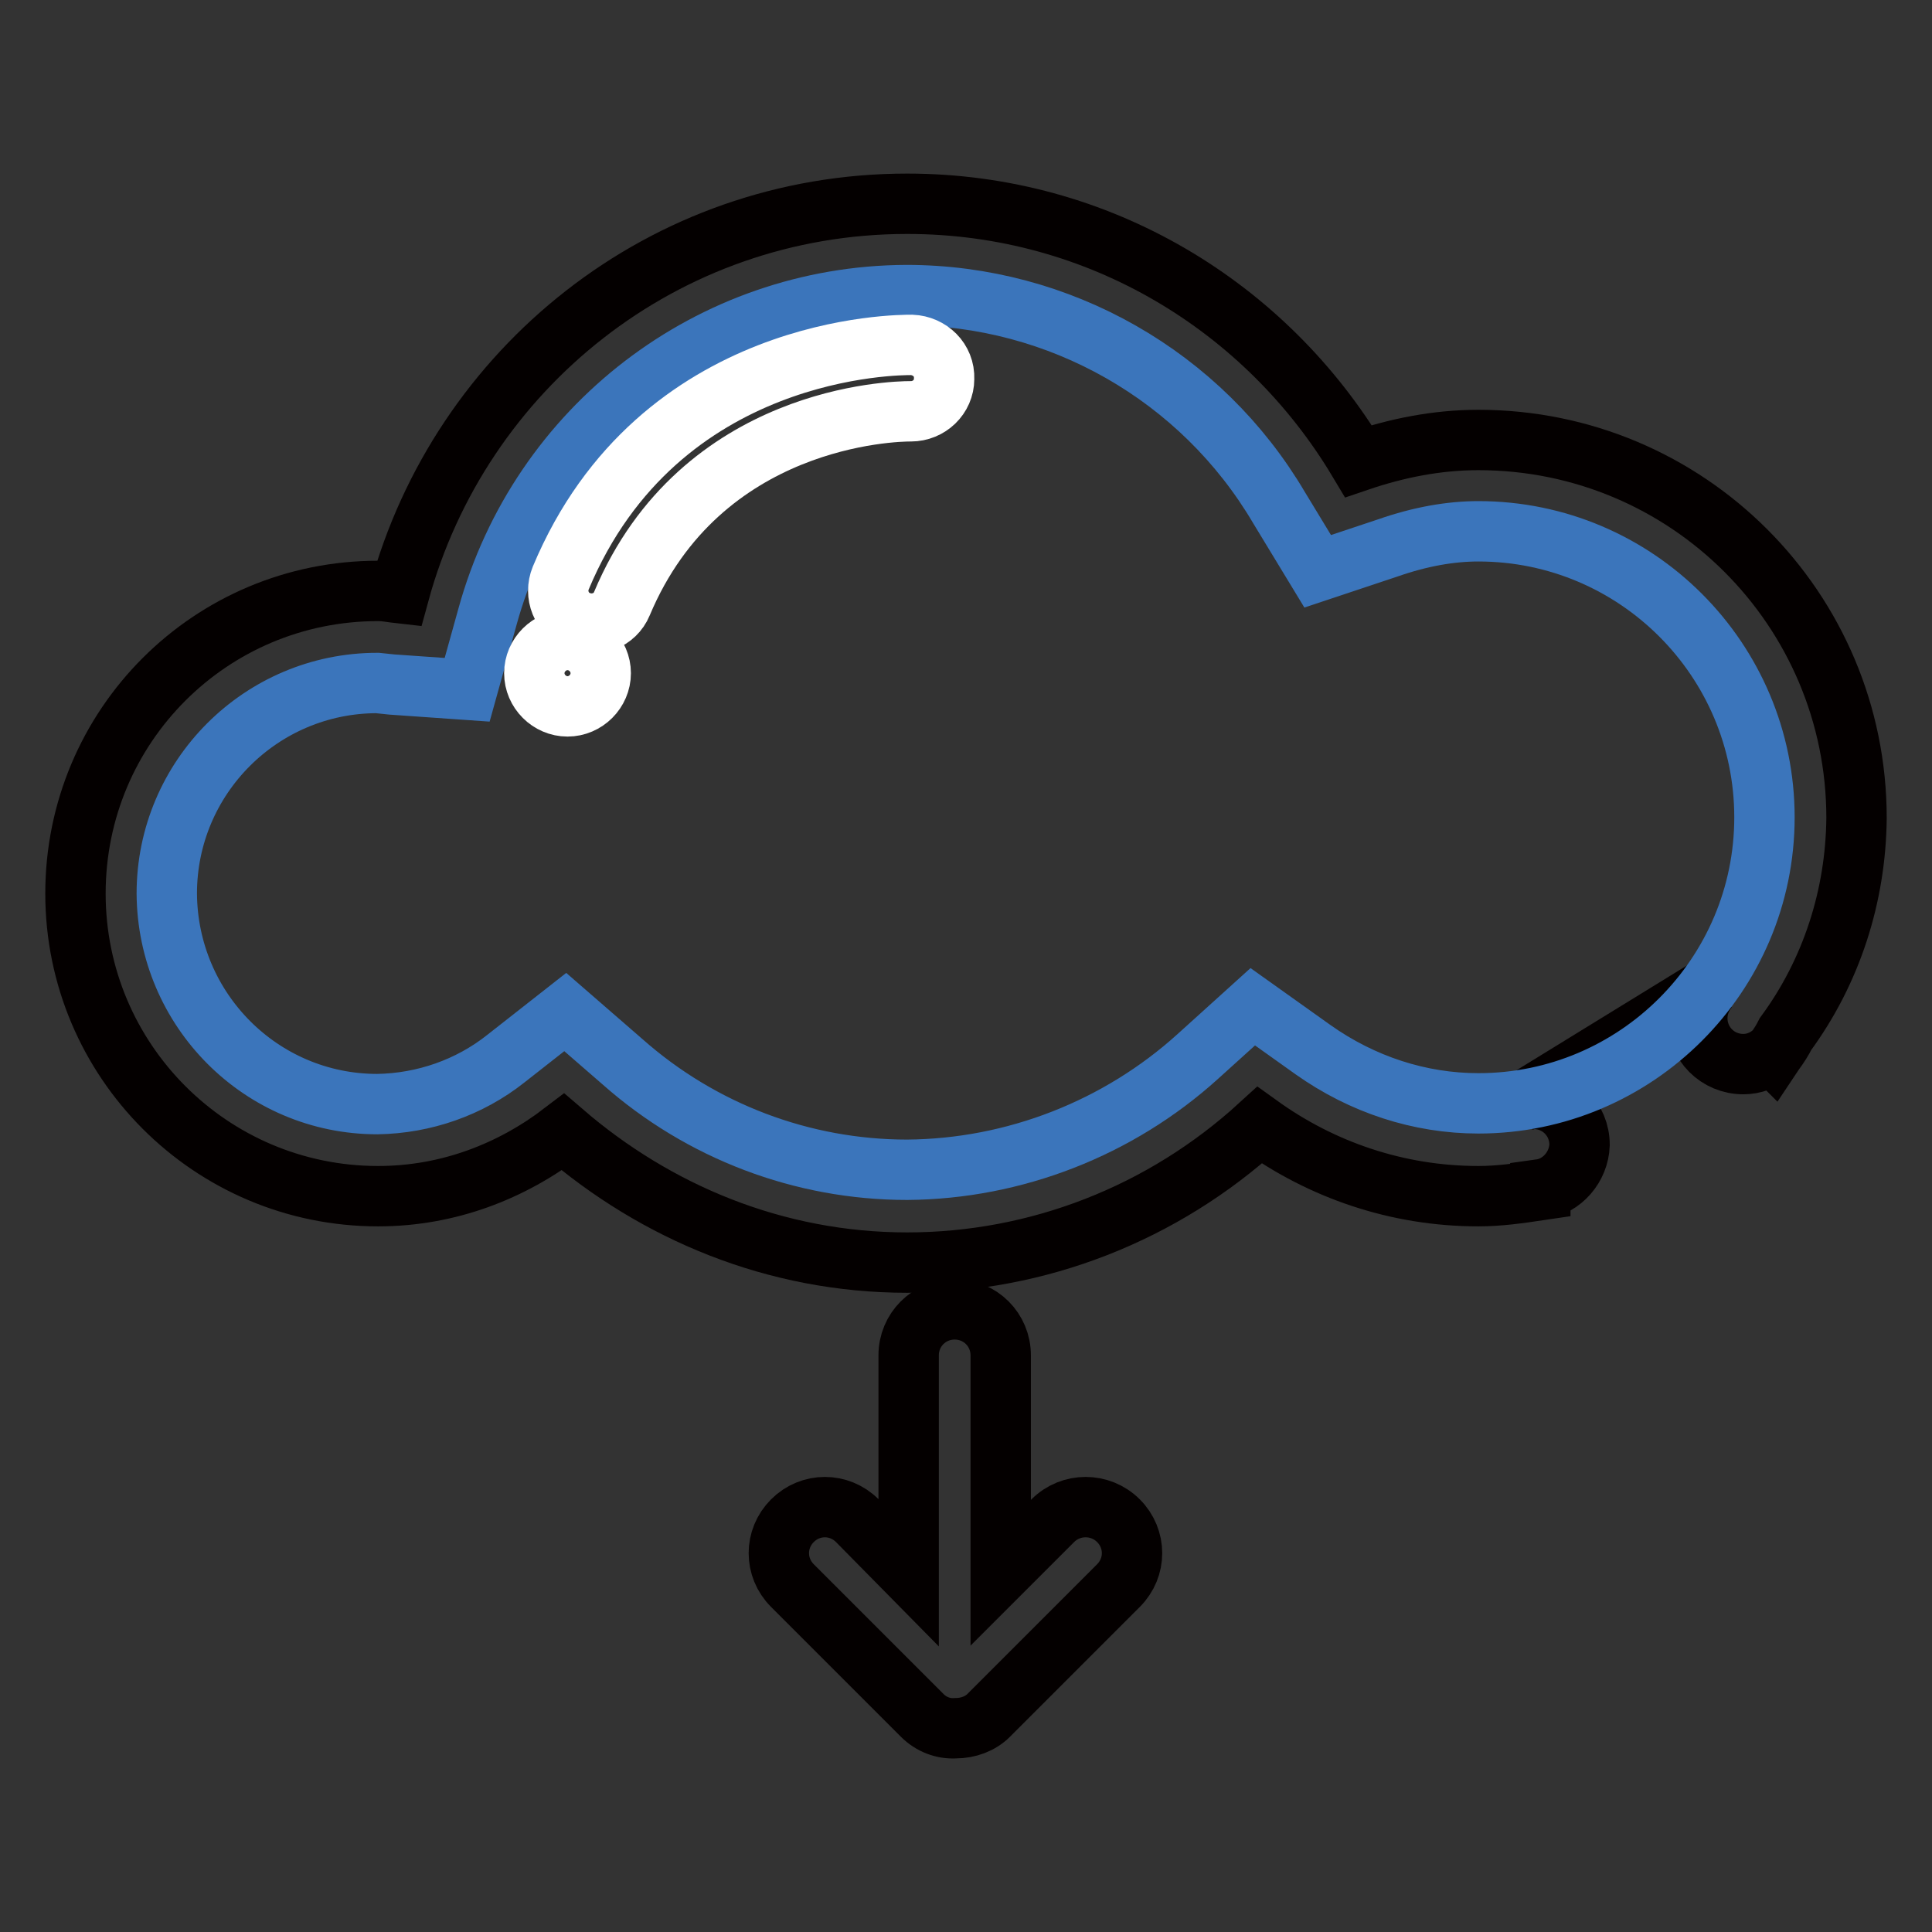 <?xml version="1.0" encoding="utf-8"?>
<!-- Svg Vector Icons : http://www.onlinewebfonts.com/icon -->
<!DOCTYPE svg PUBLIC "-//W3C//DTD SVG 1.1//EN" "http://www.w3.org/Graphics/SVG/1.1/DTD/svg11.dtd">
<svg version="1.1" xmlns="http://www.w3.org/2000/svg" xmlns:xlink="http://www.w3.org/1999/xlink" x="0px" y="0px" viewBox="0 0 256 256" enable-background="new 0 0 256 256" xml:space="preserve">
<rect x="0" y="0" width="256" height="256" fill="#333333" stroke="none"/>
<g> <path stroke-width="8" fill-opacity="0" stroke="#040000"  d="M236.6,137c6.1-8.3,9.3-18.3,9.4-28.6c0-27.7-22.4-50.1-50.1-50.1l0,0c-5.6,0-10.9,1.1-15.9,2.8 C167.8,40.7,145.7,27,120.2,27C87.9,27,61,48.9,52.9,78.6c-0.9-0.1-1.8-0.3-2.8-0.3C27.9,78.3,10,96.2,10,118.4 c0,22.1,17.9,40.1,40.1,40.1c9.3,0,17.7-3.3,24.5-8.5c12.3,10.6,28.1,17.3,45.6,17.3c17.3,0,33.9-6.5,46.7-18.2 c8.2,5.9,18.2,9.4,29,9.4c2.8,0,5.5-0.4,8.2-0.8l0-0.1c2.9-0.4,5.1-3,5.2-5.9c0-3.4-2.7-6.1-6.1-6.1c0,0,0,0,0,0 c-0.4,0-0.7,0.1-1.1,0.2l24.4-15c-1,1.1-1.6,2.6-1.6,4.1c0,3.4,2.7,6.1,6.1,6.1c0,0,0,0,0,0c1.4,0,2.7-0.5,3.8-1.4l0.1,0.1l0.2-0.3 C235.7,138.6,236.2,137.8,236.6,137z"/> <path stroke-width="8" fill-opacity="0" stroke="#3b75bb"  d="M120.2,155c-13.9,0-27.3-5.1-37.7-14.3l-7.6-6.6l-7.9,6.2c-4.8,3.8-10.8,5.9-17,6 c-15.4,0-27.8-12.5-27.9-27.9c0-15.4,12.5-27.9,27.9-27.9l1.9,0.2l10,0.7l2.7-9.7c6.9-25.1,29.6-42.5,55.5-42.6 c20.3,0,39.1,10.7,49.4,28.2l5.1,8.4l9.3-3.1c4.3-1.5,8.3-2.2,12-2.2c20.9,0,37.9,17,37.9,37.9s-17,37.9-37.9,37.9 c-7.8,0-15.4-2.5-21.9-7.1l-8-5.7l-7.3,6.6C148.2,149.5,134.4,154.9,120.2,155L120.2,155z"/> <path stroke-width="8" fill-opacity="0" stroke="#040000"  d="M148.2,201.5L148.2,201.5c-2.4-2.4-6.3-2.4-8.7,0l-6.9,6.9v-28.8c0-3.4-2.7-6.1-6.1-6.1 c-3.4,0-6.1,2.7-6.1,6.1v28.8l-6.8-6.9c-2.4-2.4-6.2-2.4-8.6,0l0,0c-2.4,2.4-2.4,6.2,0,8.6l17.2,17.2c1.2,1.2,2.8,1.8,4.4,1.7 c1.7,0,3.3-0.6,4.4-1.7l17.2-17.2C150.6,207.7,150.6,203.9,148.2,201.5L148.2,201.5z"/> <path stroke-width="8" fill-opacity="0" stroke="#ffffff"  d="M120.8,45.7c-1.5,0-33.5-0.2-46.5,30.9c-0.9,2.2,0.1,4.7,2.3,5.7c0,0,0,0,0.1,0c2.2,0.9,4.8-0.1,5.7-2.3 c10.5-25,36.2-25.5,38.2-25.5h0.1c2.4,0,4.4-1.9,4.4-4.3C125.2,47.7,123.2,45.8,120.8,45.7z"/> <path stroke-width="8" fill-opacity="0" stroke="#ffffff"  d="M70.8,89.2c0,2.4,2,4.4,4.4,4.4s4.4-2,4.4-4.4s-2-4.4-4.4-4.4S70.8,86.8,70.8,89.2z"/></g>
</svg>